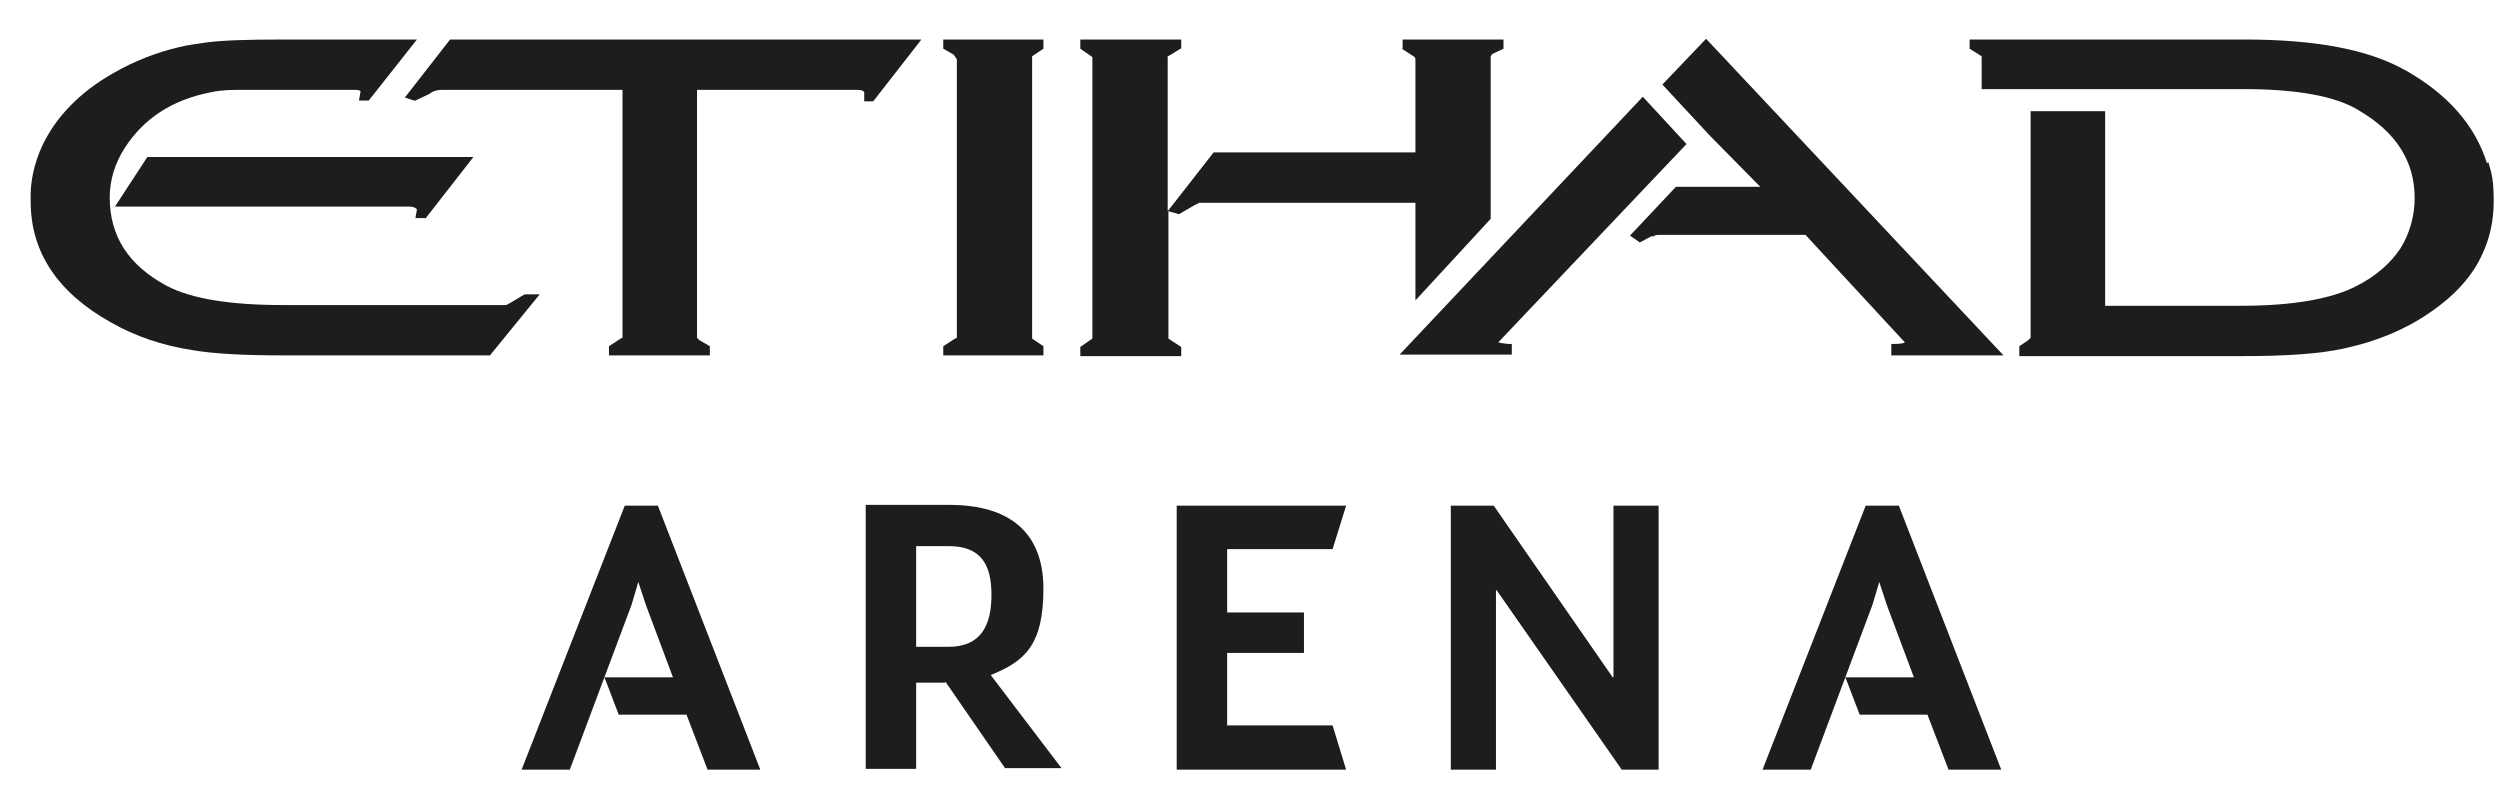 <svg width="65" height="21" viewBox="0 0 65 21" fill="none" xmlns="http://www.w3.org/2000/svg">
<g clip-path="url(#clip0_84_41)">
<path fill-rule="evenodd" clip-rule="evenodd" d="M36.448 1.266L36.722 1.444C36.801 1.484 36.801 1.523 36.801 1.543V3.963H31.554L30.36 5.491V1.464L30.438 1.424L30.692 1.266H30.712V1.027H28.088V1.266L28.343 1.444L28.402 1.484V8.803L28.343 8.843L28.088 9.021V9.259H30.712V9.021L30.438 8.843L30.379 8.803V5.491L30.653 5.57L31.025 5.352L31.182 5.272C31.201 5.272 31.241 5.272 31.338 5.272H36.801V7.811L38.758 5.689V1.464L38.798 1.404L39.091 1.266V1.027H36.468V1.266H36.448Z" fill="#1D1D1B"/>
<path fill-rule="evenodd" clip-rule="evenodd" d="M64.66 4.241C64.347 3.249 63.642 2.456 62.565 1.841C61.586 1.285 60.216 1.027 58.336 1.027H51.21V1.266L51.523 1.464V2.317H58.336C59.707 2.317 60.725 2.495 61.332 2.872C62.311 3.447 62.781 4.201 62.781 5.153C62.781 5.629 62.644 6.086 62.409 6.463C62.154 6.839 61.782 7.177 61.273 7.434C60.627 7.772 59.609 7.95 58.278 7.95H54.734V2.892H52.796V8.704V8.783L52.737 8.843L52.502 9.002V9.259H58.317C59.433 9.259 60.314 9.2 60.94 9.061C61.782 8.883 62.546 8.565 63.172 8.129C63.818 7.692 64.288 7.177 64.543 6.601C64.739 6.185 64.836 5.729 64.836 5.233C64.836 4.737 64.797 4.538 64.699 4.221" fill="#1D1D1B"/>
<path fill-rule="evenodd" clip-rule="evenodd" d="M42.713 2.515L36.389 9.22H39.307V8.942H39.209L39.052 8.922L38.954 8.902L43.849 3.745L42.713 2.515Z" fill="#1D1D1B"/>
<path fill-rule="evenodd" clip-rule="evenodd" d="M49.174 8.962V9.24H52.091L44.358 1.008L43.222 2.198L44.475 3.547L45.767 4.856H43.575L42.38 6.125L42.635 6.304L42.929 6.145H43.007C43.007 6.106 43.105 6.106 43.203 6.106H46.942L49.526 8.902C49.526 8.902 49.487 8.942 49.272 8.942H49.174V8.962Z" fill="#1D1D1B"/>
<path fill-rule="evenodd" clip-rule="evenodd" d="M26.894 1.424L27.129 1.266V1.027H24.525V1.266L24.799 1.424L24.878 1.543V8.684V8.783L24.799 8.823L24.525 9.002V9.24H27.129V9.002L26.894 8.843L26.835 8.803V1.543V1.464L26.894 1.424Z" fill="#1D1D1B"/>
<path fill-rule="evenodd" clip-rule="evenodd" d="M14.032 7.653H13.64L13.307 7.851C13.209 7.911 13.17 7.931 13.151 7.931H7.336C6.005 7.931 4.987 7.772 4.34 7.435C3.342 6.899 2.853 6.145 2.853 5.134C2.853 4.677 2.99 4.241 3.244 3.844C3.734 3.091 4.458 2.595 5.496 2.396C5.77 2.337 6.044 2.337 6.22 2.337H9.215C9.392 2.337 9.372 2.376 9.372 2.396L9.333 2.614H9.587L10.84 1.028H7.258C6.435 1.028 5.789 1.047 5.339 1.107C5.104 1.147 4.889 1.166 4.654 1.226C4.066 1.365 3.499 1.583 2.95 1.9C2.069 2.396 1.443 3.051 1.091 3.805C0.895 4.241 0.777 4.717 0.797 5.233C0.797 6.562 1.502 7.613 2.892 8.387C3.518 8.744 4.223 8.982 4.987 9.101C5.554 9.2 6.357 9.24 7.336 9.24H12.739L14.032 7.653Z" fill="#1D1D1B"/>
<path fill-rule="evenodd" clip-rule="evenodd" d="M11.056 5.689L12.309 4.082H3.831L2.989 5.372H10.644C10.781 5.372 10.84 5.431 10.84 5.451L10.801 5.669H11.056V5.689Z" fill="#1D1D1B"/>
<path fill-rule="evenodd" clip-rule="evenodd" d="M11.702 1.027L10.527 2.535L10.762 2.614H10.801L11.173 2.436C11.271 2.356 11.388 2.337 11.486 2.337H16.185V8.783C16.165 8.783 16.107 8.823 16.107 8.823L15.833 9.002V9.24H18.456V9.002L18.182 8.843L18.123 8.783V8.704V2.337H22.293C22.45 2.337 22.47 2.396 22.47 2.396V2.634H22.704L23.957 1.027H11.702Z" fill="#1D1D1B"/>
<path fill-rule="evenodd" clip-rule="evenodd" d="M16.244 13.147H17.105L19.768 20.011H18.397L17.849 18.582H16.087L15.715 17.61H17.497L16.792 15.726L16.596 15.131L16.42 15.726L14.815 20.011H13.562L16.244 13.147Z" fill="#1D1D1B"/>
<path fill-rule="evenodd" clip-rule="evenodd" d="M24.662 16.817C25.504 16.817 25.778 16.262 25.778 15.468C25.778 14.675 25.504 14.199 24.662 14.199H23.82V16.817H24.682H24.662ZM24.564 17.749H23.82V19.991H22.509V13.127H24.682C26.248 13.127 27.129 13.841 27.129 15.309C27.129 16.777 26.64 17.194 25.759 17.551L27.599 19.971H26.131L24.584 17.729L24.564 17.749Z" fill="#1D1D1B"/>
<path fill-rule="evenodd" clip-rule="evenodd" d="M30.594 13.147H34.999L34.647 14.278H31.906V15.924H33.903V16.976H31.906V18.86H34.647L34.999 20.011H30.594V13.147Z" fill="#1D1D1B"/>
<path fill-rule="evenodd" clip-rule="evenodd" d="M37.721 13.147H38.837L41.93 17.61H41.95V13.147H43.124V20.011H42.165L38.915 15.349H38.895V20.011H37.721V13.147Z" fill="#1D1D1B"/>
<path fill-rule="evenodd" clip-rule="evenodd" d="M48.508 13.147H49.37L52.032 20.011H50.662L50.114 18.582H48.352L47.98 17.61H49.761L49.056 15.726L48.861 15.131L48.684 15.726L47.079 20.011H45.826L48.508 13.147Z" fill="#1D1D1B"/>
</g>
<defs>
<clipPath id="clip0_84_41">
<rect width="64.216" height="19.181" fill="white" transform="translate(0.699 0.968)"/>
</clipPath>
</defs>
</svg>
